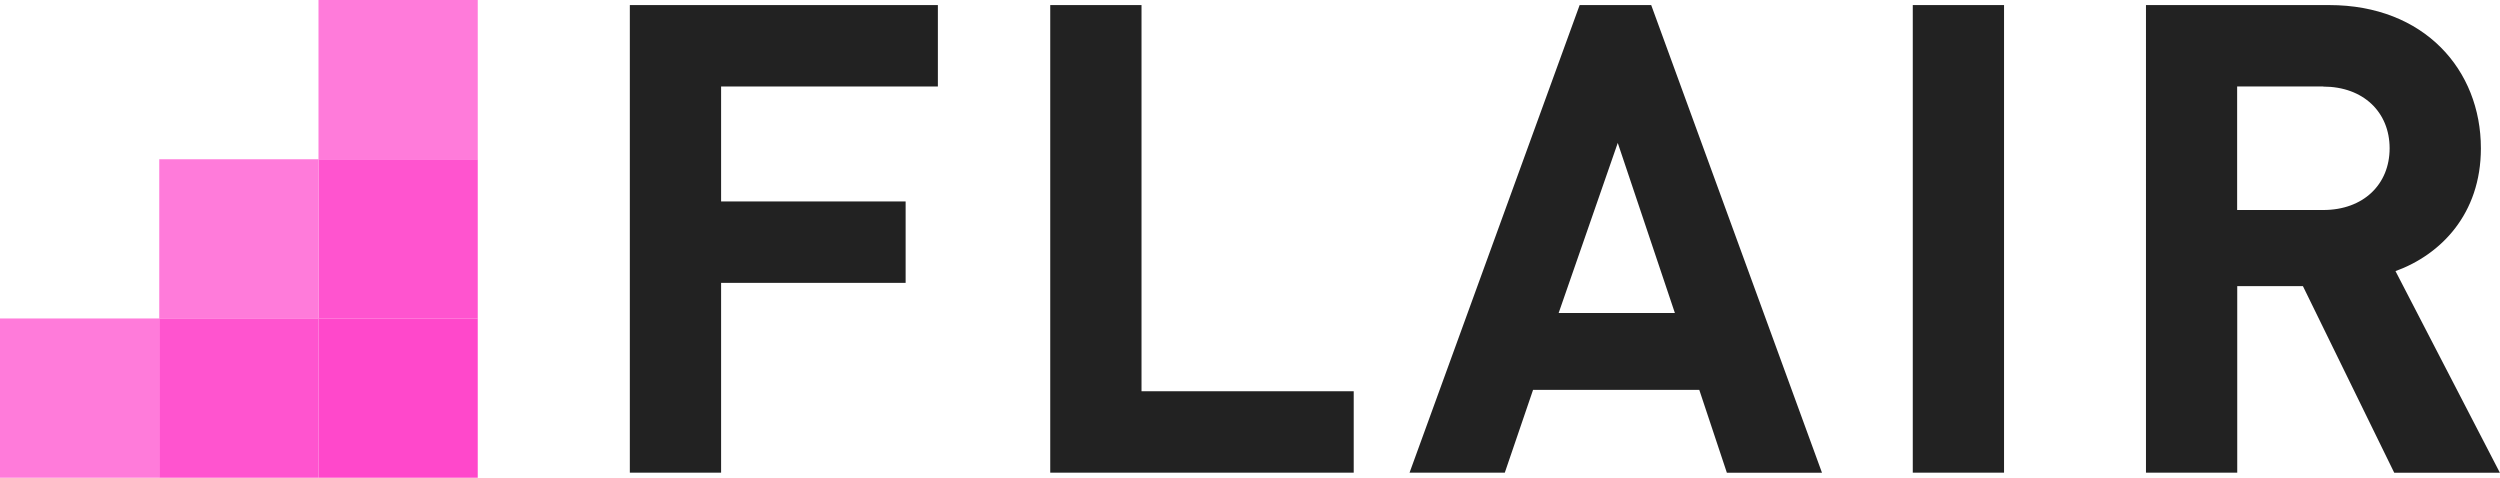 <?xml version="1.0" encoding="UTF-8"?><svg id="Layer_2" xmlns="http://www.w3.org/2000/svg" viewBox="0 0 251.18 48"><defs><style>.cls-1{fill:#222;}.cls-2{fill:#ff7bda;}.cls-3{fill:#ff48cb;}.cls-4{fill:#ff54cf;}</style></defs><g id="Layer_1-2"><g><g><rect class="cls-4" x="32" y="16" width="16" height="16"/><rect class="cls-2" x="32" width="16" height="16"/><rect class="cls-2" x="16" y="16" width="16" height="16"/><rect class="cls-2" y="32" width="16" height="16"/><rect class="cls-4" x="16" y="32" width="16" height="16"/><rect class="cls-3" x="32" y="32" width="16" height="16"/></g><g><path class="cls-1" d="M72.45,8.69v11.55h18.54v8.18h-18.54v19.07h-9.17V.51h30.95V8.69h-21.78Z"/><path class="cls-1" d="M105.52,47.49V.51h9.17V39.31h21.32v8.18h-30.49Z"/><path class="cls-1" d="M173.5,47.49l-2.77-8.32h-16.7l-2.84,8.32h-9.57L158.71,.51h7.19l17.16,46.99h-9.57Zm-10.96-33.13l-5.94,17.09h11.68l-5.74-17.09Z"/><path class="cls-1" d="M192.18,47.49V.51h9.17V47.49h-9.17Z"/><path class="cls-1" d="M240.55,47.49l-9.17-18.74h-6.6v18.74h-9.17V.51h18.41c9.57,0,15.24,6.53,15.24,14.39,0,6.6-4.03,10.69-8.58,12.34l10.49,20.26h-10.62Zm-7.13-38.8h-8.65v12.41h8.65c4.03,0,6.67-2.57,6.67-6.2s-2.64-6.2-6.67-6.2Z"/></g></g></g></svg>